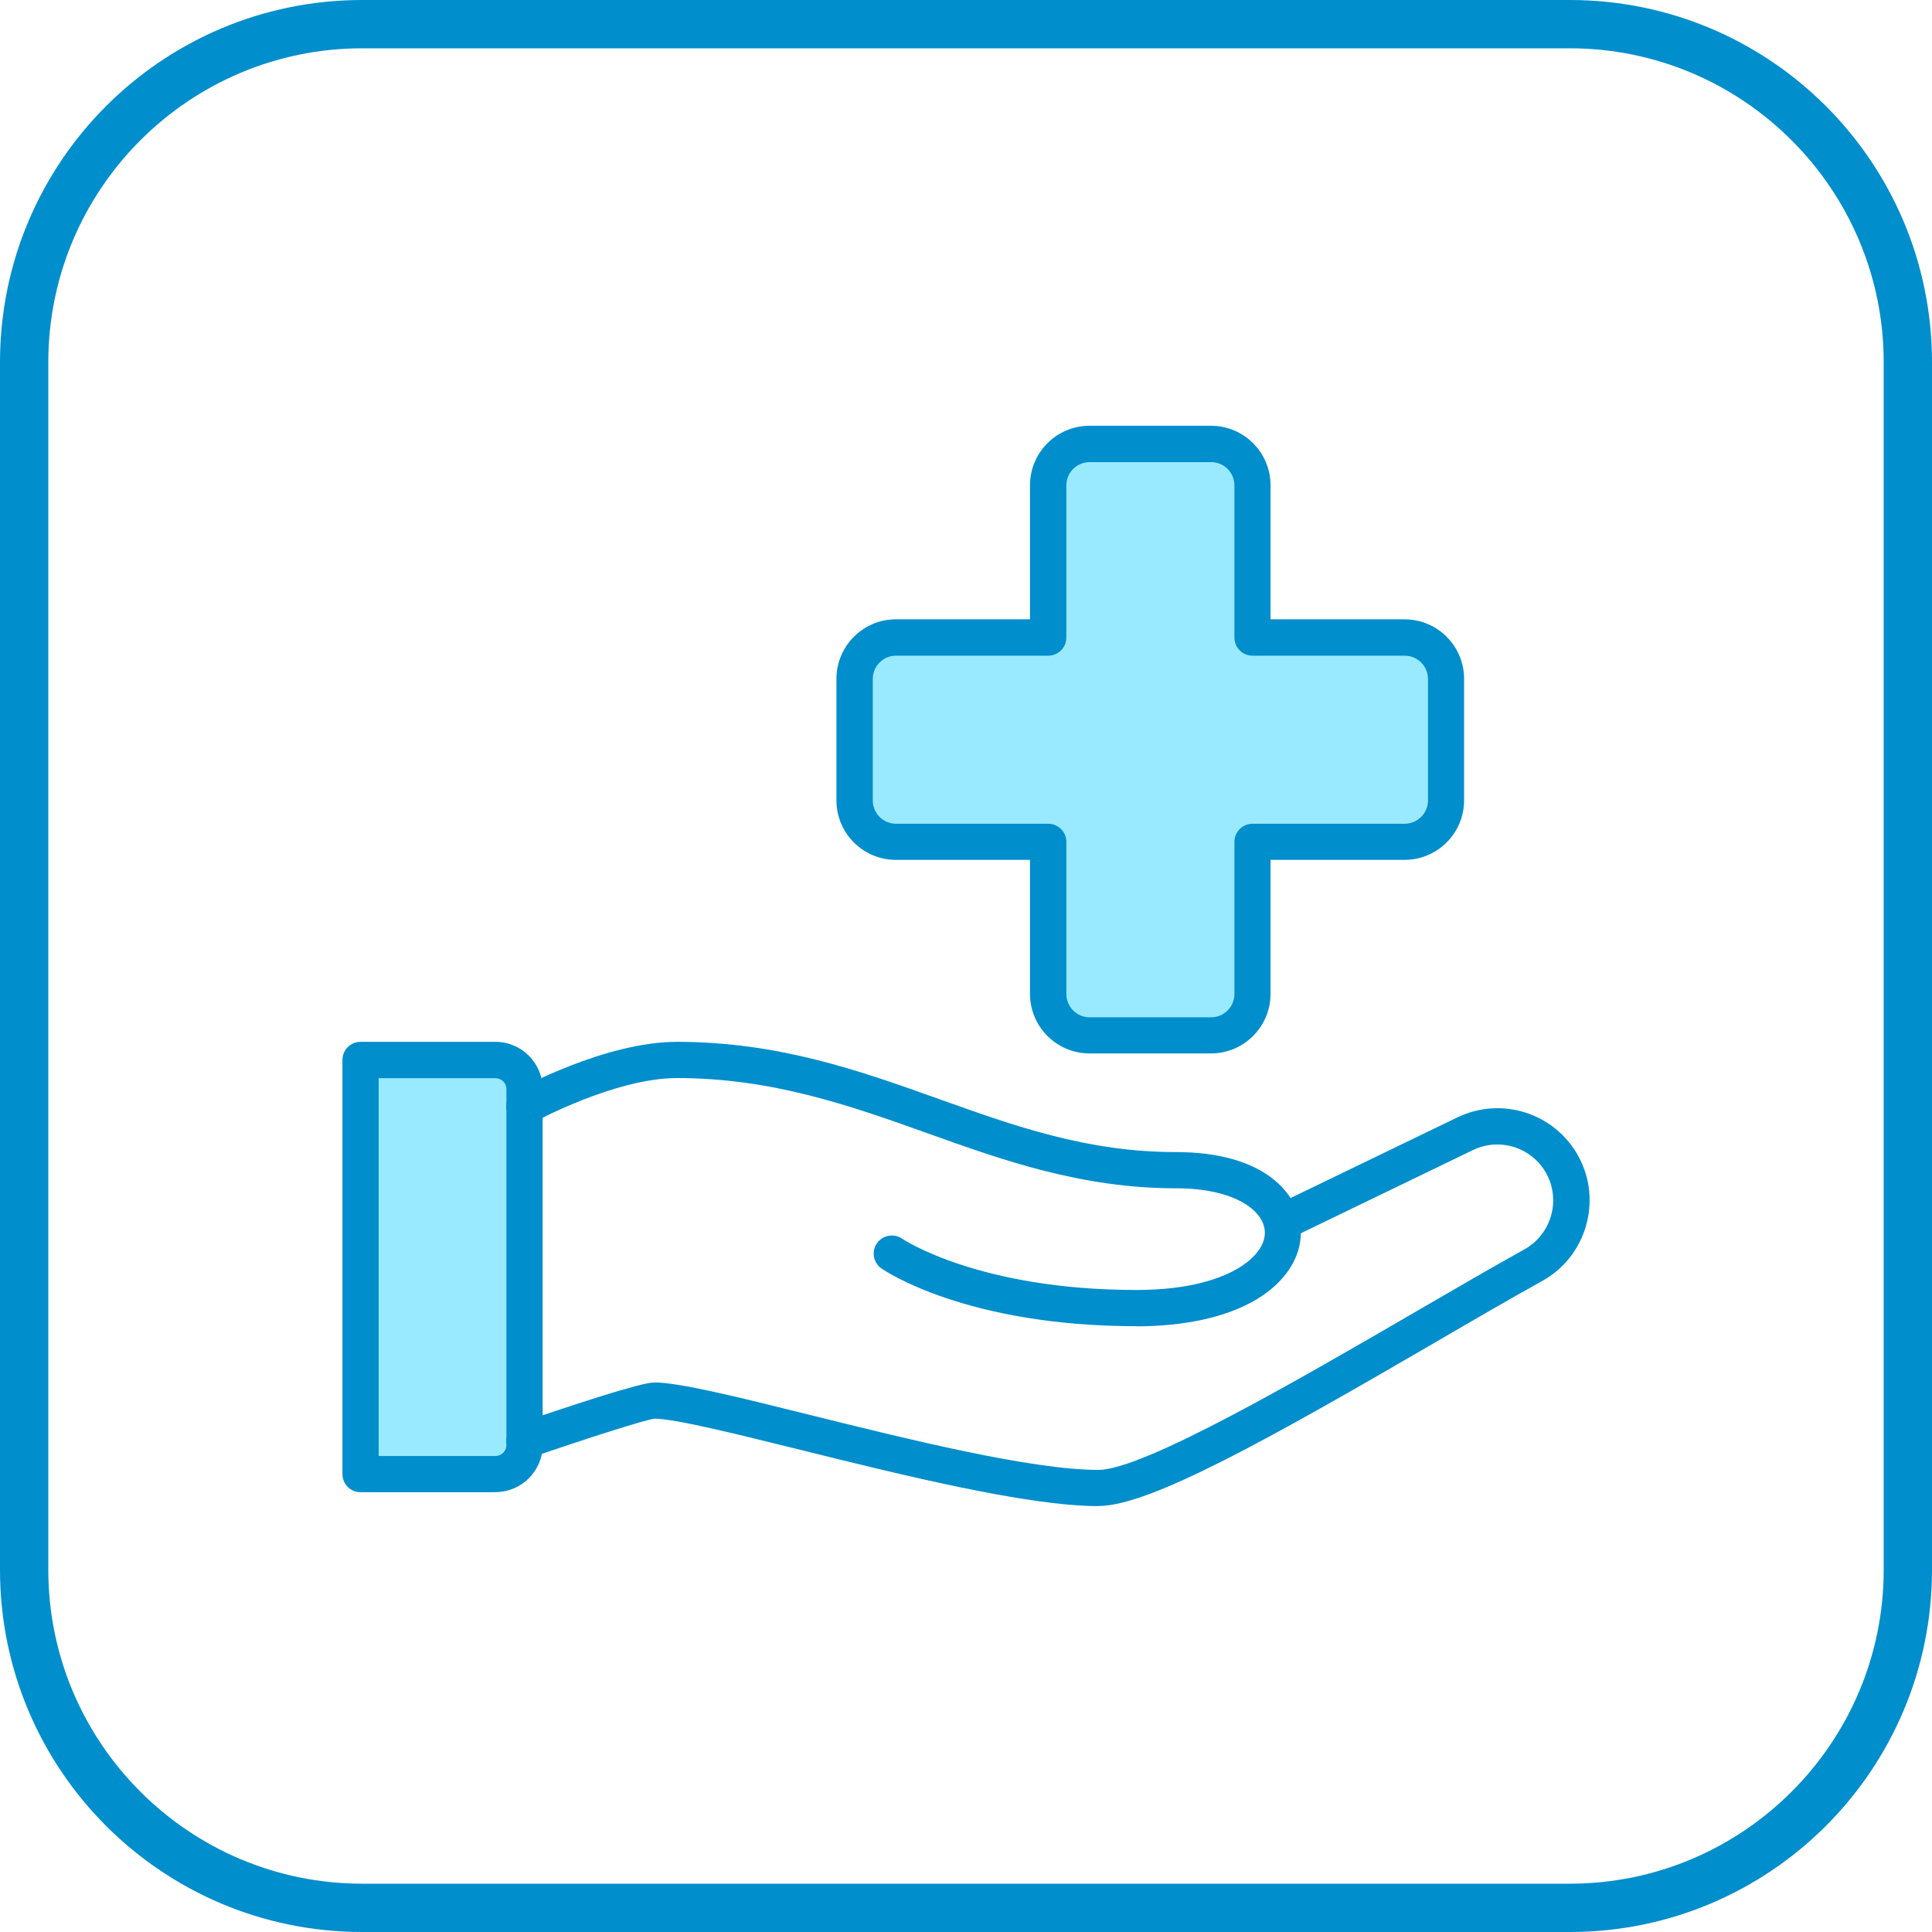 <?xml version="1.0" encoding="UTF-8"?> <svg xmlns="http://www.w3.org/2000/svg" viewBox="0 0 160 160"><g id="_Слой_1" data-name="Слой 1" image-rendering="optimizeQuality" shape-rendering="geometricPrecision" text-rendering="geometricPrecision"><g><path d="M130,4c14.34,0,26,11.66,26,26v100c0,14.34-11.66,26-26,26H30c-14.34,0-26-11.66-26-26V30C4,15.66,15.66,4,30,4h100M130,0H30C13.43,0,0,13.43,0,30v100C0,146.57,13.43,160,30,160h100c16.57,0,30-13.43,30-30V30C160,13.43,146.57,0,130,0h0Z" style="fill: #008ecc;"></path><path d="M116.32,52.8h-12.61v-12.61c0-1.89-1.53-3.43-3.43-3.43h-10.06c-1.89,0-3.43,1.53-3.43,3.43v12.61h-12.61c-1.89,0-3.43,1.53-3.43,3.43v10.06c0,1.89,1.53,3.43,3.43,3.43h12.61v12.61c0,1.89,1.53,3.43,3.43,3.43h10.06c1.89,0,3.43-1.53,3.43-3.43v-12.61h12.61c1.89,0,3.43-1.53,3.43-3.43v-10.06c0-1.89-1.53-3.43-3.43-3.43Z" style="fill: #0cf; opacity: .4;"></path><g><path d="M29.86,87.78h11.17c1.33,0,2.4,1.08,2.4,2.4v29.49c0,1.33-1.08,2.4-2.4,2.4h-11.17v-34.3Z" style="fill: #0cf; opacity: .4;"></path><path d="M41.03,123.58h-11.17c-.83,0-1.5-.67-1.5-1.5v-34.3c0-.83.67-1.5,1.5-1.5h11.17c2.15,0,3.91,1.75,3.91,3.9v29.49c0,2.15-1.75,3.9-3.91,3.9ZM31.36,120.58h9.67c.5,0,.91-.41.91-.9v-29.49c0-.5-.41-.9-.91-.9h-9.67v31.3Z" style="fill: #008ecc;"></path><path d="M94.12,109.83c-14.1,0-20.84-4.59-21.12-4.78-.68-.47-.85-1.41-.37-2.09.47-.68,1.41-.84,2.09-.37.06.04,6.33,4.24,19.4,4.24,4.44,0,7.01-.97,8.39-1.78,1.43-.84,2.24-1.92,2.24-2.96,0-1.83-2.52-3.68-7.34-3.68-7.85,0-14.35-2.32-20.63-4.57-6.28-2.24-12.78-4.56-20.71-4.56-5.16,0-11.85,3.65-11.92,3.69-.73.4-1.64.13-2.04-.59-.4-.73-.14-1.64.59-2.04.3-.17,7.43-4.06,13.36-4.06,8.45,0,15.19,2.41,21.71,4.74,6.32,2.26,12.29,4.39,19.62,4.39s10.34,3.46,10.34,6.68c0,2.13-1.36,4.15-3.72,5.55-2.44,1.44-5.87,2.2-9.92,2.2Z" style="fill: #008ecc;"></path><path d="M90.97,124.73c-5.9,0-16.29-2.58-24.64-4.65-5.37-1.33-10.43-2.59-12.13-2.59-.76.08-5.84,1.71-10.28,3.24-.79.27-1.64-.15-1.91-.93-.27-.78.15-1.64.93-1.91,4.52-1.55,10.13-3.4,11.25-3.4,2.06,0,6.82,1.18,12.85,2.68,8.19,2.03,18.38,4.56,23.92,4.56,3.76,0,16.82-7.6,26.37-13.15,3.25-1.89,6.33-3.68,8.91-5.11,2.22-1.23,3.04-4.04,1.83-6.27-1.18-2.17-3.86-3.03-6.08-1.96l-15.08,7.29c-.75.36-1.64.05-2-.7-.36-.75-.05-1.64.7-2l15.08-7.29c3.67-1.77,8.07-.36,10.03,3.22,2,3.67.65,8.31-3.01,10.33-2.56,1.42-5.62,3.19-8.85,5.08-13.65,7.94-23.64,13.55-27.87,13.55Z" style="fill: #008ecc;"></path></g><path d="M100.29,87.24h-10.06c-2.72,0-4.93-2.21-4.93-4.93v-11.1h-11.11c-2.72,0-4.92-2.21-4.92-4.93v-10.06c0-2.72,2.21-4.93,4.92-4.93h11.11v-11.1c0-2.72,2.21-4.93,4.93-4.93h10.06c2.72,0,4.93,2.21,4.93,4.93v11.1h11.1c2.72,0,4.93,2.21,4.93,4.93v10.06c0,2.72-2.21,4.93-4.93,4.93h-11.1v11.1c0,2.72-2.21,4.93-4.93,4.93ZM74.2,54.3c-1.06,0-1.92.86-1.92,1.93v10.06c0,1.06.86,1.93,1.92,1.93h12.61c.83,0,1.5.67,1.5,1.5v12.6c0,1.06.86,1.93,1.93,1.93h10.06c1.06,0,1.93-.86,1.93-1.93v-12.6c0-.83.67-1.5,1.5-1.5h12.6c1.06,0,1.93-.86,1.93-1.93v-10.06c0-1.06-.86-1.93-1.93-1.93h-12.6c-.83,0-1.5-.67-1.5-1.5v-12.6c0-1.06-.86-1.93-1.93-1.93h-10.06c-1.06,0-1.93.86-1.93,1.93v12.6c0,.83-.67,1.5-1.5,1.5h-12.61Z" style="fill: #008ecc;"></path></g></g></svg> 